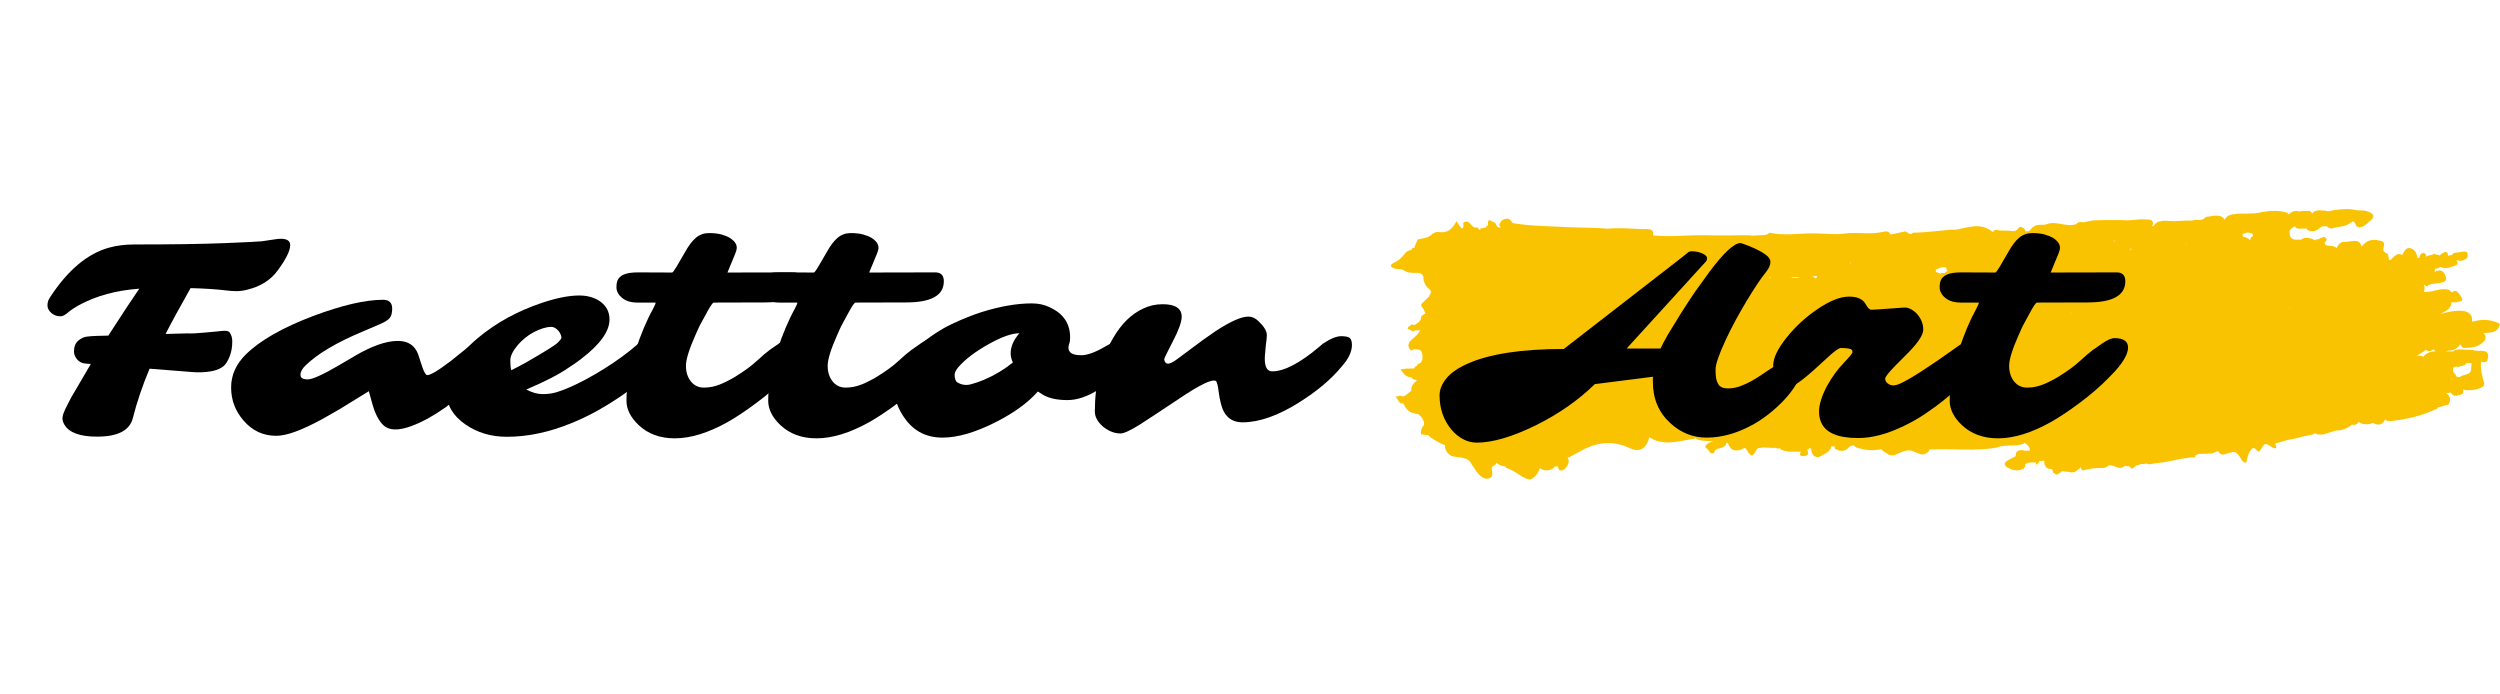 <svg version="1.0" preserveAspectRatio="xMidYMid meet" height="300" viewBox="0 0 810 225" zoomAndPan="magnify" width="1080" xmlns:xlink="http://www.w3.org/1999/xlink" xmlns="http://www.w3.org/2000/svg"><defs><g></g><clipPath id="52ebb3d36a"><path clip-rule="nonzero" d="M 450.219 67.66 L 810 67.66 L 810 155.41 L 450.219 155.41 Z M 450.219 67.66"></path></clipPath></defs><g clip-path="url(#52ebb3d36a)"><path fill-rule="nonzero" fill-opacity="1" d="M 809.969 104.91 C 807.32 103.547 804.52 103.32 801.645 104.078 C 801.418 104.152 801.191 104.152 800.965 104.227 C 801.191 101.504 799.375 100.672 796.953 100.672 C 794.758 100.672 792.641 101.125 790.598 101.805 C 792.109 100.82 794.078 100.367 794.23 98.172 C 794.152 98.098 794.152 98.098 794.078 98.02 C 794.078 98.02 794.152 98.02 794.152 98.02 C 794.152 98.02 794.152 97.945 794.152 97.945 C 794.758 97.945 795.363 97.945 795.969 97.945 C 798.012 97.414 798.09 97.414 797.406 96.129 C 797.105 95.523 796.5 94.914 796.047 94.387 C 795.289 94.082 794.836 94.309 794.531 94.766 C 794.078 94.387 793.625 94.008 793.094 93.781 C 793.094 93.781 793.02 93.781 793.02 93.781 C 790.445 93.324 788.176 94.688 785.68 94.613 C 785.527 94.613 785.453 94.539 785.301 94.539 C 785.602 93.934 785.602 93.324 785.453 92.645 C 785.375 92.492 785.223 92.266 785.301 92.266 C 785.301 92.266 785.375 92.266 785.375 92.266 C 785.828 92.57 786.285 92.871 786.359 92.797 C 786.738 92.418 787.191 92.191 787.645 92.039 C 788.176 92.039 788.781 91.965 789.234 91.812 C 790.371 91.734 791.43 91.66 792.336 90.98 C 792.414 90.75 792.488 90.523 792.562 90.297 C 792.109 88.027 791.051 86.816 788.555 88.254 C 788.555 88.254 788.855 87.949 788.855 87.949 C 788.934 87.723 788.934 87.422 788.934 87.117 C 789.461 86.965 790.293 86.965 790.52 86.438 C 792.262 87.27 793.926 86.664 795.59 85.98 C 796.047 85.832 796.273 85.602 796.273 85.148 C 796.195 84.848 796.047 84.543 795.895 84.316 C 797.18 84.621 798.391 84.621 799.527 83.332 C 799.527 81.289 799.527 81.289 795.969 81.816 C 795.668 81.895 795.363 81.895 795.062 81.969 C 794.605 82.652 793.926 82.801 793.168 82.801 C 793.094 81.969 792.793 81.289 791.73 81.816 C 791.203 82.047 790.824 82.5 790.371 82.801 C 790.293 82.727 790.145 82.652 790.066 82.574 C 789.766 82.5 789.387 82.422 789.008 82.422 C 788.934 82.348 788.934 82.348 788.855 82.273 C 788.555 82.047 788.328 82.195 788.25 82.5 C 787.418 82.652 786.664 82.801 785.906 83.18 C 786.059 82.801 786.133 82.422 785.68 82.121 C 784.922 81.742 784.316 82.121 784.016 82.879 C 783.938 83.027 783.938 83.258 783.863 83.484 C 783.785 83.559 783.711 83.559 783.637 83.637 C 783.484 83.559 783.332 83.559 783.258 83.559 C 783.258 83.406 783.258 83.18 783.18 83.027 C 782.953 82.273 782.727 81.59 782.121 80.984 C 779.777 79.395 779.094 81.211 778.262 82.652 C 777.887 82.348 777.355 82.273 776.824 82.348 C 775.918 82.727 775.312 83.484 774.633 84.164 C 774.102 84.469 773.949 84.164 773.875 83.18 C 773.797 82.422 773.57 82.121 772.965 81.969 C 772.965 81.895 772.965 81.895 772.965 81.895 C 771 81.062 773.422 79.168 771.984 78.258 C 769.184 77.273 766.762 77.504 765.172 80 C 764.492 76.746 761.391 78.637 759.27 78.336 C 758.059 78.637 757.453 79.395 757.078 80.379 C 756.168 79.473 754.805 79.773 753.672 79.473 C 753.594 79.473 753.594 79.473 753.52 79.473 C 753.367 79.168 753.293 78.863 753.141 78.637 C 753.973 77.957 754.125 77.352 753.066 76.746 C 752.387 76.898 751.781 77.125 751.25 77.504 C 750.945 77.504 750.645 77.578 750.266 77.578 C 750.266 77.652 750.266 77.805 750.266 77.879 C 750.039 77.805 749.887 77.73 749.66 77.652 C 748.902 77.273 748.07 77.047 747.238 77.047 C 746.785 77.047 746.406 77.125 746.027 77.352 C 745.879 77.504 745.652 77.504 745.5 77.652 C 744.895 77.652 744.363 77.652 743.758 77.652 C 741.793 77.504 741.867 76.141 741.793 74.852 C 742.246 74.172 742.773 73.566 743.605 73.34 C 743.758 73.793 744.137 74.02 744.668 74.094 C 745.652 74.094 746.559 74.02 747.543 74.02 C 747.617 73.867 747.695 73.793 747.77 73.641 C 747.77 73.641 747.77 73.641 747.77 73.566 C 747.695 73.715 747.543 73.945 747.316 74.246 C 748.07 74.93 748.902 75.004 749.887 74.852 C 750.34 74.699 750.719 74.473 751.098 74.246 C 751.477 73.945 751.855 73.641 752.234 73.414 C 752.762 73.34 753.293 73.34 753.824 73.262 C 754.352 73.867 755.109 74.172 755.867 73.945 C 757.832 73.34 760.102 73.566 761.844 71.977 C 762.602 71.293 763.055 72.277 763.355 73.035 C 763.582 73.414 763.961 73.641 764.414 73.641 C 765.93 73.566 766.762 72.504 767.82 71.672 C 769.941 70.008 768.805 69.098 766.914 68.418 C 766.535 68.34 766.082 68.191 765.703 68.191 C 765.477 68.191 765.324 68.191 765.098 68.191 C 763.66 68.266 762.371 67.812 761.012 67.734 C 759.195 67.734 757.379 67.887 755.562 68.191 C 754.883 68.492 754.199 68.492 753.52 68.266 C 752.008 68.266 750.34 67.66 749.133 69.176 C 749.133 69.176 749.133 69.25 749.133 69.25 C 748.98 68.945 748.902 68.645 748.602 68.492 C 748.297 68.34 747.996 68.266 747.695 68.34 C 747.238 68.418 746.785 68.418 746.332 68.34 C 746.027 68.34 745.727 68.34 745.422 68.418 C 744.969 68.645 744.516 68.34 744.062 68.34 C 743.684 68.34 743.379 68.418 743.004 68.492 C 742.473 68.719 741.941 69.023 741.641 69.551 C 741.414 69.25 741.109 68.945 740.656 68.797 C 738.16 68.113 735.664 68.266 733.164 68.645 C 730.062 69.551 726.809 68.945 723.707 69.402 C 723.254 69.477 722.797 69.551 722.422 69.703 C 721.664 70.008 721.059 70.461 720.832 71.219 C 720.301 70.309 719.395 69.855 718.184 69.855 C 717.805 69.855 717.426 69.855 717.047 69.93 C 716.367 70.082 715.609 70.156 714.93 70.234 C 714.551 70.387 714.324 70.535 714.098 70.84 C 713.113 71.52 711.902 71.141 710.844 71.293 C 710.617 71.371 710.391 71.445 710.164 71.52 C 709.785 71.52 709.48 71.445 709.102 71.445 C 708.496 71.445 707.891 71.52 707.285 71.52 C 706.379 71.598 705.395 71.598 704.488 71.672 C 703.883 71.672 703.277 71.598 702.672 71.598 C 702.367 71.598 702.066 71.52 701.688 71.52 C 701.387 71.598 701.082 71.52 700.781 71.52 C 700.477 71.598 700.098 71.672 699.797 71.75 C 698.812 71.824 698.281 72.504 697.754 73.188 C 697.527 73.262 697.375 73.262 697.223 73.34 C 697.527 72.883 697.602 72.43 697.527 71.977 C 697.375 71.598 697.07 71.371 696.695 71.219 C 695.938 71.066 695.18 71.141 694.422 71.066 C 694.047 71.066 693.668 71.066 693.289 71.066 C 692.531 71.141 691.773 71.219 691.02 71.293 C 690.641 71.293 690.262 71.293 689.883 71.371 C 688.898 71.371 687.84 71.371 686.855 71.293 C 686.477 71.293 686.023 71.293 685.645 71.293 C 685.039 71.293 684.359 71.293 683.754 71.293 C 682.316 71.293 680.879 71.293 679.441 71.371 C 679.062 71.371 678.609 71.371 678.23 71.445 C 677.852 71.445 677.473 71.52 677.094 71.598 C 676.719 71.672 676.414 71.75 676.035 71.824 C 675.582 71.977 675.051 72.051 674.598 71.977 C 674.297 71.898 673.918 71.898 673.613 71.977 C 673.312 72.051 673.008 72.277 672.781 72.504 C 672.781 72.504 672.781 72.582 672.781 72.582 C 669.527 73.793 666.125 71.293 662.871 72.73 C 661.582 73.035 660.145 72.504 658.934 73.414 C 658.254 73.715 657.953 74.551 657.27 74.93 C 656.891 74.93 656.59 74.93 656.211 74.93 C 656.059 73.867 655.305 73.641 654.395 73.488 C 653.715 74.246 653.262 75.078 651.824 74.852 C 650.234 74.551 648.492 74.93 646.902 74.473 C 646.449 74.324 646.07 74.699 645.77 75.078 C 645.77 75.156 645.695 75.156 645.695 75.23 C 641.984 71.977 637.824 73.641 633.812 74.398 C 629.121 74.473 624.508 75.383 619.816 75.383 C 618.68 76.668 618 74.777 617.016 75.004 C 615.504 75.383 614.062 75.684 612.551 75.988 C 612.098 75.004 611.34 74.852 610.281 75.078 C 606.043 76.141 601.805 75.078 597.492 75.684 C 594.238 76.141 590.836 75.609 587.504 75.609 C 582.738 75.609 577.973 76.441 573.281 75.383 C 572.523 76.289 571.387 76.141 570.328 76.215 C 569.422 76.289 568.512 76.289 567.605 76.367 C 567.301 76.289 567 76.215 566.695 76.215 C 561.777 76.215 556.859 76.367 551.941 76.215 C 546.57 76.141 541.273 76.82 535.898 76.289 C 535.824 76.289 535.75 76.289 535.598 76.289 C 536.051 73.793 533.629 74.246 532.344 74.246 C 528.559 74.094 524.777 73.715 520.918 74.094 C 516.832 73.715 512.82 73.793 508.812 73.641 C 502.605 73.262 496.324 73.34 490.121 72.277 C 489.668 71.598 489.211 70.914 488.305 70.84 C 486.941 70.914 486.109 71.598 485.809 72.883 C 485.504 73.188 486.641 73.488 485.809 73.793 C 485.582 73.641 485.355 73.566 485.125 73.488 C 484.898 73.035 484.672 72.656 484.445 72.203 C 483.84 71.898 483.234 71.598 482.555 71.293 C 482.25 71.445 482.102 71.672 482.102 72.051 C 482.102 72.355 482.102 72.656 482.102 72.961 C 482.102 72.961 482.176 73.035 482.176 73.109 C 481.949 73.109 481.797 73.109 481.57 73.109 C 481.57 73.34 481.57 73.488 481.57 73.715 C 481.496 73.715 481.418 73.715 481.418 73.793 C 481.344 73.793 481.344 73.715 481.27 73.715 C 481.039 73.641 480.812 73.715 480.586 73.945 C 480.285 73.945 479.98 73.945 479.68 73.945 C 479.68 74.094 479.68 74.246 479.68 74.398 C 479.68 74.398 479.602 74.398 479.602 74.398 C 479.527 74.398 479.453 74.473 479.301 74.473 C 479.148 74.172 478.922 73.867 478.621 73.641 C 476.652 74.473 476.348 70.535 474.078 72.203 C 474.078 72.355 474.078 72.504 474.078 72.656 C 474.23 73.109 474.23 73.641 474.004 73.867 C 473.551 74.246 473.324 73.715 473.094 73.414 C 472.719 72.961 472.414 72.504 471.887 71.672 C 470.598 74.172 469.008 75.684 466.059 75.156 C 465.453 75.004 464.469 75.457 463.941 75.914 C 462.652 77.199 460.914 77.199 459.324 77.578 C 459.02 78.258 458.793 78.863 458.492 79.547 C 458.418 79.773 458.34 80 458.34 80.227 C 457.812 80.227 457.434 80.453 457.281 80.984 C 456.297 81.062 455.539 81.59 455.012 82.348 C 454.102 83.559 453.043 84.543 451.605 85.148 C 451.152 85.375 450.473 85.68 450.773 86.438 C 451.832 87.422 453.348 86.965 454.633 87.422 C 455.996 88.555 457.734 88.406 459.324 88.406 C 460.988 88.48 461.293 89.465 461.215 90.75 C 461.594 91.812 461.973 92.871 462.957 93.555 C 464.242 94.461 463.336 95.219 462.957 96.129 C 462.273 96.809 461.52 97.488 460.836 98.172 C 460.156 98.852 460.535 99.383 461.066 99.914 C 461.367 100.441 461.594 101.047 461.898 101.578 C 461.141 101.883 460.461 102.262 460.383 103.094 C 460.23 104.305 459.172 104.684 458.34 105.289 C 458.039 105.211 457.66 105.211 457.355 105.137 C 455.617 106.426 455.617 106.426 457.355 107.105 C 457.434 107.18 457.582 107.41 457.66 107.41 C 457.887 107.332 458.113 107.18 458.34 107.105 C 458.945 107.031 459.551 107.031 460.156 106.953 C 459.551 108.316 458.34 109.227 457.281 110.133 C 456.07 111.195 456.07 112.328 457.055 113.543 C 457.434 113.543 457.734 113.391 458.039 113.164 C 458.418 113.164 458.793 113.164 459.25 113.238 C 460.082 113.312 460.609 113.617 460.762 114.523 C 460.988 115.738 461.066 116.797 460.082 117.707 C 459.551 117.781 459.25 118.008 459.098 118.539 C 458.566 118.613 458.34 118.918 458.188 119.371 C 457.281 119.371 456.375 119.445 455.465 119.445 C 454.934 119.523 454.328 119.598 453.801 119.672 C 454.633 120.961 455.465 122.246 457.281 122.246 C 457.66 123.004 458.492 123.004 459.098 123.23 C 457.961 124.141 457.055 125.125 457.281 126.641 C 456.297 127.168 455.691 128.23 454.48 128.457 C 453.801 128.004 453.043 128.379 452.211 128.531 C 452.516 128.984 452.816 129.441 453.195 129.969 C 453.348 130.348 453.648 130.578 454.027 130.727 C 454.254 130.727 454.48 130.727 454.707 130.727 C 454.707 130.805 454.785 130.879 454.785 130.953 C 455.391 132.168 456.145 133.227 457.508 133.758 C 458.188 133.906 458.871 134.059 459.551 134.211 C 460.609 135.043 461.367 136.027 461.441 137.543 C 460.688 138.527 460.082 139.512 460.461 140.723 C 461.293 140.797 462.047 140.949 462.879 141.023 C 462.957 141.176 463.031 141.328 463.184 141.402 C 463.789 141.934 464.469 142.387 465.152 142.766 C 466.133 143.371 467.195 143.902 468.254 144.281 C 468.027 145.039 468.402 145.793 468.859 146.551 C 469.312 147.082 469.844 147.535 470.449 147.762 C 472.719 148.445 475.668 147.762 476.879 150.562 C 477.105 150.941 477.332 151.246 477.559 151.547 C 477.863 152.078 478.242 152.531 478.543 152.988 C 479.453 154.199 480.812 155.41 482.328 155.031 C 483.918 154.578 483.539 153.062 483.312 151.699 C 483.16 150.867 484.824 150.941 484.824 149.883 C 485.656 150.715 486.715 151.094 487.926 151.168 C 487.852 151.398 487.852 151.625 488.004 151.625 C 490.879 152.305 492.844 154.879 495.719 155.41 C 497.461 154.652 498.445 153.367 498.898 151.625 C 500.035 152.609 501.395 152.531 502.832 152.004 C 503.211 151.777 503.438 151.547 503.59 151.246 C 504.727 150.941 504.727 151.02 505.102 152.23 C 506.012 152.762 506.617 152.23 507.223 151.699 C 507.75 151.094 508.129 150.414 508.281 149.578 C 508.281 149.203 508.207 148.824 507.977 148.445 C 507.977 148.445 507.902 148.445 507.902 148.445 C 507.977 148.367 507.977 148.293 507.977 148.219 C 508.055 148.219 508.055 148.219 508.129 148.219 C 508.734 147.988 509.266 147.762 509.793 147.383 C 510.324 147.082 510.855 146.855 511.383 146.551 C 516.754 143.371 522.203 142.387 528.184 145.266 C 530.074 146.172 532.117 146.098 533.402 144.055 C 533.855 143.371 534.16 142.613 534.312 141.781 C 534.312 141.781 534.312 141.781 534.312 141.707 C 534.387 141.707 534.387 141.707 534.461 141.707 C 539.152 144.734 544.148 142.766 549.066 142.16 C 549.141 142.008 549.141 141.855 549.141 141.781 C 550.051 142.691 551.336 142.766 552.547 142.84 C 553.379 142.918 554.211 142.918 555.121 142.918 C 554.211 143.219 553.305 143.523 552.621 144.355 C 552.621 144.66 552.621 144.887 552.621 145.188 C 553.832 145.34 553.68 147.383 555.348 146.777 C 555.422 146.477 555.496 146.172 555.648 145.945 C 556.707 144.887 559.129 145.492 559.355 143.371 C 559.582 143.523 559.887 143.598 559.961 143.824 C 560.113 144.281 560.266 144.66 560.645 144.961 C 560.645 145.039 560.645 145.113 560.719 145.188 C 561.172 145.719 561.777 145.945 562.461 145.945 C 562.914 145.945 563.367 145.871 563.746 145.793 C 564.199 145.645 564.578 145.492 565.031 145.188 C 565.258 145.188 565.484 145.266 565.637 145.266 C 565.863 145.645 566.09 146.02 566.316 146.398 C 567.453 147.914 567.754 147.914 568.738 146.398 C 568.965 146.02 569.195 145.645 569.422 145.266 C 570.027 145.188 570.633 145.039 571.238 144.961 C 572.145 145.039 573.129 145.039 574.035 145.113 C 574.488 145.113 575.02 145.113 575.473 145.113 C 575.625 145.188 575.699 145.266 575.852 145.34 C 576.156 145.34 576.383 145.34 576.609 145.188 C 576.762 145.34 576.836 145.414 576.91 145.566 C 578.953 146.629 581.227 146.324 583.418 146.324 C 583.418 146.324 583.496 146.324 583.496 146.324 C 583.418 146.477 583.344 146.629 583.27 146.777 C 583.191 147.004 583.191 147.461 583.27 147.535 C 583.949 147.914 584.707 147.84 585.387 147.535 C 585.84 147.309 585.918 146.855 585.766 146.398 C 585.688 146.172 585.613 145.945 585.539 145.793 C 585.688 145.719 585.84 145.645 585.992 145.566 C 586.145 145.414 586.219 145.266 586.219 145.113 C 586.371 145.266 586.52 145.34 586.75 145.266 C 587.051 146.629 587.125 148.066 589.168 148.141 C 590.836 147.234 592.879 146.629 593.484 144.508 C 593.484 144.508 593.559 144.508 593.559 144.582 C 593.711 144.582 593.859 144.582 594.012 144.582 C 594.77 144.582 594.238 145.492 594.77 145.566 C 596.281 146.25 597.719 146.398 598.93 145.039 C 599.387 144.43 600.066 144.355 600.672 144.281 C 600.672 144.281 600.672 144.281 600.672 144.355 C 600.898 144.66 601.199 144.887 601.578 145.039 C 604.152 145.793 606.727 146.172 609.371 145.566 C 609.449 145.566 609.449 145.492 609.523 145.492 C 610.055 146.324 611.188 146.703 611.945 147.309 C 612.551 147.535 613.156 147.613 613.762 147.461 C 615.578 146.855 617.168 145.566 619.285 146.02 C 619.816 146.172 620.344 146.398 620.875 146.629 C 621.402 146.855 621.934 147.082 622.465 147.234 C 623.07 147.309 623.598 147.156 624.129 146.855 C 624.43 146.629 624.734 146.398 625.035 146.098 C 625.035 145.945 625.035 145.719 625.035 145.566 C 625.113 145.566 625.188 145.645 625.34 145.645 C 632.527 145.266 639.715 146.25 646.902 145.039 C 649.703 143.824 652.805 144.809 655.531 143.824 C 655.68 143.75 655.832 143.598 655.984 143.445 C 656.891 144.055 657.723 144.809 657.723 146.02 C 657.121 146.02 656.516 146.02 655.91 146.02 C 655.305 145.793 654.621 145.719 654.016 146.02 C 653.031 146.324 653.184 147.156 653.031 147.84 C 652.125 148.293 651.219 148.746 650.309 149.277 C 649.477 149.809 649.176 150.562 650.156 151.32 C 651.824 152.305 653.562 152.836 655.453 151.926 C 655.758 151.699 656.059 151.398 656.211 151.02 C 656.211 150.793 656.211 150.641 656.211 150.414 C 656.211 150.414 656.211 150.414 656.211 150.336 C 656.59 150.188 656.891 150.035 657.27 149.883 C 658.027 149.883 658.785 149.809 659.617 149.809 C 659.617 150.109 659.691 150.336 659.77 150.641 C 660.07 150.336 660.371 150.035 660.676 149.73 C 660.676 149.656 660.676 149.504 660.676 149.43 C 661.055 149.352 661.434 149.352 661.812 149.277 C 662.039 149.277 662.188 149.277 662.414 149.277 C 662.188 150.035 662.492 150.793 663.02 151.473 C 663.324 151.699 663.625 151.852 664.004 151.926 C 664.461 151.926 664.988 151.852 665.062 152.531 C 665.062 152.684 665.141 152.836 665.141 152.988 C 665.293 153.062 665.367 153.215 665.52 153.289 C 666.125 153.895 666.652 153.895 667.258 153.289 C 667.562 153.062 667.863 152.836 668.242 152.609 C 668.922 152.91 669.68 152.762 670.359 152.91 C 670.738 152.988 671.043 153.062 671.422 153.062 C 671.949 152.988 672.48 152.91 672.859 152.457 C 673.387 152.152 673.84 151.777 674.219 151.32 C 674.219 151.547 674.297 151.852 674.371 152.078 C 674.523 152.23 674.598 152.305 674.75 152.457 C 676.867 151.777 679.062 151.625 681.258 151.625 C 682.016 151.625 682.695 151.32 683.223 150.793 C 684.207 150.641 685.039 151.02 685.871 151.398 C 686.855 151.777 687.766 151.625 688.445 150.941 C 688.445 150.941 688.52 150.941 688.52 150.941 C 688.898 151.094 689.277 151.094 689.656 151.094 C 689.73 151.094 689.809 151.094 689.883 151.02 C 690.262 151.699 690.793 152.152 691.625 151.246 C 692.152 150.641 693.062 150.715 693.668 150.336 C 693.895 150.336 694.121 150.336 694.348 150.336 C 694.727 150.336 695.027 150.262 695.406 150.188 C 695.785 150.336 696.09 150.488 696.465 150.414 C 699.039 149.957 701.613 149.809 704.109 149.203 C 706.152 148.672 708.195 148.445 710.238 148.141 C 710.238 148.219 710.391 148.219 710.617 148.219 C 710.844 148.219 711.07 148.141 711.297 147.914 L 711.297 147.535 C 711.371 147.461 711.523 147.461 711.602 147.461 C 711.828 147.309 712.055 147.156 712.281 147.082 C 713.719 147.004 715.23 147.004 716.668 146.93 C 717.273 146.703 717.957 146.398 718.562 146.172 C 718.637 146.25 718.711 146.324 718.863 146.398 C 719.316 147.234 719.848 147.535 721.133 147.082 C 721.664 146.93 722.043 146.777 722.422 146.703 C 722.723 146.703 723.027 146.629 723.328 146.477 C 724.539 146.324 724.992 146.93 726.203 148.824 C 726.508 149.277 726.734 149.883 727.793 149.883 C 728.094 148.445 728.398 146.855 729.457 145.566 C 729.91 145.039 730.289 144.961 730.895 145.566 C 731.879 146.629 731.953 146.551 732.637 145.414 C 733.848 143.445 733.848 143.445 735.891 144.734 C 736.117 144.887 736.418 145.113 736.645 145.188 C 737.402 145.34 737.781 145.188 737.328 144.281 C 737.176 143.977 737.25 143.75 737.402 143.598 C 737.707 143.523 738.082 143.445 738.387 143.371 C 739.371 143.07 740.277 142.766 741.262 142.539 C 742.625 142.234 744.062 142.086 745.348 141.629 C 746.711 141.176 748.297 141.176 749.586 140.645 C 749.734 140.57 749.812 140.496 749.965 140.344 C 752.762 141.855 755.262 139.281 757.984 139.434 C 758.438 139.359 758.891 139.281 759.27 139.133 C 760.102 138.828 760.859 138.449 761.539 137.996 C 761.691 137.844 761.844 137.691 761.996 137.543 C 762.902 137.922 763.66 137.465 764.266 136.707 C 765.172 137.465 766.23 137.543 767.367 137.391 C 767.898 137.391 768.352 137.238 768.805 137.012 C 770.395 137.844 771.754 137.922 772.816 135.875 C 772.816 135.875 772.816 135.953 772.816 135.953 C 773.191 136.18 773.57 136.406 774.027 136.48 C 779.551 135.953 784.77 134.742 789.766 132.316 C 789.84 132.168 789.84 132.016 789.914 131.863 C 791.125 131.938 792.109 131.184 793.32 131.105 C 794.379 129.289 793.699 128.152 792.488 127.246 C 792.867 127.32 793.246 127.395 793.547 127.246 C 793.699 127.246 793.773 127.168 793.926 127.168 C 794.078 127.246 794.152 127.395 794.305 127.547 C 795.289 128.836 796.5 128.004 797.559 127.773 C 798.164 127.625 798.09 126.789 798.09 126.109 C 798.316 126.262 798.543 126.336 798.844 126.41 C 800.812 126.562 802.629 126.262 804.367 125.352 C 804.672 125.051 804.898 124.746 804.898 124.293 C 804.293 121.945 803.535 119.598 803.914 117.176 C 803.914 117.176 803.84 117.098 803.84 117.098 C 804.52 117.477 805.125 117.402 805.805 117.023 C 807.395 112.406 803.309 114.148 801.418 113.465 C 800.965 113.391 800.508 113.312 800.055 113.312 C 799.602 113.312 799.148 113.312 798.691 113.312 C 798.012 113.312 797.332 113.164 796.648 113.164 C 795.969 113.312 795.289 113.391 794.758 113.844 C 794.758 113.844 794.684 113.844 794.684 113.844 C 794.23 113.844 793.699 113.844 793.246 113.844 C 792.941 113.844 792.641 113.844 792.336 113.844 C 792.941 113.691 793.547 113.543 794.152 113.543 C 795.516 113.312 796.5 112.559 797.18 111.496 C 797.332 111.949 797.633 112.328 798.012 112.707 C 800.812 112.785 803.383 112.48 805.199 110.133 C 805.504 109 805.199 108.395 804.594 107.938 C 806.715 107.637 809.363 108.164 809.969 104.91 Z M 745.727 72.051 C 745.727 72.125 745.727 72.125 745.727 72.203 C 745.727 72.203 745.648 72.203 745.648 72.203 C 745.648 72.203 745.648 72.203 745.574 72.203 C 745.652 72.125 745.727 72.051 745.727 72.051 Z M 468.707 99.004 C 468.707 99.004 468.707 98.93 468.707 99.004 C 468.781 98.93 468.781 98.93 468.859 98.93 C 468.781 99.004 468.707 99.004 468.707 99.004 Z M 468.707 98.93 C 468.707 98.93 468.633 98.93 468.707 98.93 C 468.781 98.852 468.934 98.777 469.086 98.777 C 468.934 98.852 468.781 98.852 468.707 98.93 Z M 469.539 98.93 C 469.539 98.93 469.613 98.93 469.539 98.93 C 469.613 99.004 469.539 98.93 469.539 98.93 Z M 502 78.336 C 502.078 78.336 502.078 78.258 502.152 78.258 C 502.152 78.258 502.152 78.336 502.227 78.336 C 502.152 78.336 502.078 78.336 502 78.336 Z M 507.902 142.465 Z M 517.211 95.445 C 517.211 95.445 517.211 95.371 517.211 95.445 C 517.211 95.371 517.211 95.371 517.211 95.445 C 517.211 95.371 517.211 95.371 517.211 95.445 Z M 538.473 89.844 C 538.398 89.844 538.398 89.844 538.473 89.844 C 538.398 89.766 538.473 89.766 538.473 89.766 C 538.473 89.766 538.473 89.766 538.473 89.844 Z M 541.273 84.922 C 541.348 84.77 541.422 84.621 541.422 84.469 C 541.422 84.469 541.348 84.469 541.348 84.469 C 541.348 84.469 541.348 84.391 541.348 84.391 C 541.348 84.391 541.422 84.391 541.422 84.469 C 541.5 84.621 541.574 84.77 541.727 84.848 C 541.574 84.922 541.422 84.922 541.273 84.922 Z M 543.316 87.496 Z M 544.148 96.203 C 544.223 96.203 544.223 96.203 544.148 96.203 C 544.223 96.203 544.223 96.203 544.148 96.203 C 544.223 96.203 544.223 96.203 544.148 96.203 C 544.223 96.277 544.223 96.277 544.148 96.203 C 544.223 96.277 544.148 96.277 544.148 96.203 Z M 544.223 97.188 Z M 547.855 94.387 C 547.93 94.309 547.93 94.234 548.008 94.16 C 548.082 94.234 548.156 94.309 548.234 94.387 C 548.082 94.387 548.008 94.387 547.855 94.387 Z M 549.066 141.023 C 549.141 141.023 549.141 141.023 549.066 141.023 C 549.141 141.023 549.141 141.023 549.066 141.023 C 549.141 141.023 549.141 141.023 549.066 141.023 Z M 550.883 98.852 Z M 551.562 98.777 C 551.715 98.703 551.867 98.625 552.016 98.551 C 552.094 98.625 552.242 98.777 552.32 98.852 C 552.016 98.852 551.789 98.777 551.562 98.777 Z M 564.805 81.363 Z M 567.68 100.898 C 567.68 100.898 567.68 100.82 567.68 100.898 C 567.68 100.82 567.68 100.82 567.68 100.898 C 567.68 100.82 567.68 100.898 567.68 100.898 Z M 573.051 103.395 C 572.977 103.395 572.902 103.32 572.824 103.32 C 572.902 103.32 572.977 103.32 573.051 103.32 C 573.051 103.32 573.051 103.395 573.051 103.395 Z M 573.051 103.32 Z M 573.355 90.07 C 573.203 89.918 573.203 89.766 573.43 89.691 C 573.508 89.691 573.656 89.766 573.734 89.766 C 573.582 89.844 573.43 89.918 573.355 90.07 Z M 581.527 77.504 C 581.527 77.578 581.527 77.578 581.527 77.504 Z M 582.285 90.07 C 581.68 90.07 581.148 90.07 580.543 90.07 C 580.469 89.996 580.469 89.996 580.391 89.918 C 581.453 89.844 582.512 89.844 583.57 89.844 C 583.191 89.844 582.738 89.996 582.285 90.07 Z M 585.234 100.898 C 585.234 100.898 585.312 100.746 585.312 100.746 C 585.312 100.746 585.387 100.746 585.387 100.746 C 585.312 100.746 585.234 100.82 585.234 100.898 Z M 586.898 106.273 C 586.898 106.195 586.977 106.121 586.977 106.047 C 587.051 106.047 587.125 106.047 587.125 106.047 C 587.051 106.195 586.977 106.195 586.898 106.273 Z M 588.414 90.223 C 588.035 89.918 587.656 89.766 587.203 89.617 C 587.73 89.539 588.262 89.465 588.793 89.391 C 588.641 89.691 588.562 89.918 588.414 90.223 Z M 599.535 85.301 C 599.613 85.301 599.613 85.227 599.535 85.301 C 599.461 85.074 599.387 84.922 599.309 84.77 C 599.387 84.848 599.461 84.996 599.535 85.074 C 599.613 85.148 599.688 85.148 599.762 85.227 C 599.688 85.227 599.613 85.301 599.535 85.301 Z M 600.066 97.113 Z M 612.098 102.867 C 612.098 103.094 612.172 103.246 612.25 103.473 C 612.098 103.246 611.945 103.094 611.793 102.867 C 611.945 102.867 612.172 102.789 612.324 102.488 C 612.25 102.562 612.172 102.715 612.098 102.867 Z M 615.957 82.801 C 615.957 82.801 616.031 82.879 616.031 82.879 C 615.957 82.879 615.957 82.879 615.879 82.879 C 615.879 82.879 615.879 82.879 615.957 82.801 Z M 616.031 135.496 C 616.031 135.574 615.957 135.574 615.957 135.648 C 615.957 135.574 615.957 135.574 615.879 135.496 C 615.957 135.496 616.031 135.496 616.031 135.496 Z M 623.219 111.574 C 623.219 111.574 623.219 111.496 623.219 111.496 C 623.219 111.422 623.219 111.344 623.219 111.344 C 623.219 111.344 623.297 111.344 623.297 111.344 C 623.297 111.344 623.297 111.422 623.297 111.574 C 623.297 111.496 623.219 111.496 623.219 111.574 Z M 630.031 88.48 C 629.727 88.48 629.426 88.406 629.121 88.48 C 628.973 88.48 628.742 88.555 628.594 88.633 C 628.215 88.406 627.762 88.254 627.305 88.176 C 627.23 87.949 627.156 87.648 627.156 87.422 C 627.684 87.191 628.215 86.965 628.742 86.664 C 629.047 86.664 629.348 86.586 629.578 86.586 C 629.727 86.586 629.805 86.512 629.953 86.512 C 630.18 86.512 630.332 86.664 630.559 86.738 C 630.559 87.191 630.711 87.496 631.016 87.801 C 630.711 87.875 630.41 88.176 630.031 88.48 Z M 634.723 82.047 C 634.645 82.047 634.645 82.121 634.645 82.121 C 634.57 82.047 634.57 82.047 634.496 81.969 C 634.57 81.969 634.645 82.047 634.723 82.047 Z M 658.027 101.578 C 657.953 101.578 657.875 101.656 657.875 101.656 C 657.953 101.578 658.027 101.578 658.027 101.504 C 658.027 101.504 658.027 101.504 658.027 101.578 Z M 658.027 147.082 C 658.027 147.004 658.027 147.004 658.027 146.93 C 658.027 147.004 658.102 147.004 658.102 147.082 C 658.102 147.082 658.027 147.082 658.027 147.082 Z M 661.66 79.395 Z M 665.367 111.574 C 665.367 111.574 665.441 111.574 665.441 111.574 C 665.441 111.574 665.441 111.574 665.367 111.574 Z M 665.52 123.004 C 665.52 122.855 665.441 122.703 665.441 122.551 C 665.52 122.625 665.594 122.777 665.594 123.004 C 665.594 123.004 665.52 123.004 665.52 123.004 Z M 668.168 100.898 C 668.168 100.898 668.168 100.82 668.168 100.82 C 668.168 100.82 668.242 100.82 668.242 100.82 C 668.242 100.82 668.242 100.898 668.168 100.898 Z M 670.891 101.578 C 670.965 101.504 670.965 101.426 671.043 101.352 C 671.117 101.352 671.117 101.426 671.195 101.426 C 671.117 101.504 670.965 101.578 670.891 101.578 Z M 674.977 147.234 C 675.051 147.156 675.051 147.234 675.051 147.234 C 675.051 147.234 674.977 147.234 674.977 147.234 Z M 675.809 79.547 C 675.809 79.473 675.809 79.473 675.809 79.547 C 675.887 79.473 675.809 79.547 675.809 79.547 Z M 685.117 78.258 C 685.039 78.258 684.891 78.184 684.812 78.184 C 684.891 77.957 685.039 77.879 685.117 77.879 C 685.117 77.957 685.117 78.109 685.117 78.258 Z M 690.262 80.984 C 690.262 80.758 690.262 80.531 690.262 80.379 C 690.414 80.531 690.488 80.758 690.641 80.984 C 690.488 80.984 690.336 80.984 690.262 80.984 Z M 693.516 81.895 Z M 699.113 77.578 C 699.039 77.578 699.039 77.578 699.113 77.578 C 699.191 77.504 699.191 77.426 699.191 77.426 C 699.191 77.426 699.113 77.504 699.113 77.578 Z M 708.348 79.168 C 708.27 79.016 708.121 78.863 708.121 78.789 C 708.27 78.941 708.348 79.016 708.496 79.168 C 708.422 79.168 708.348 79.168 708.348 79.168 Z M 720.379 82.727 Z M 725.219 90.98 C 725.297 90.98 725.297 90.98 725.219 90.98 C 725.297 90.98 725.297 90.98 725.219 90.98 C 725.297 91.055 725.297 91.055 725.371 91.055 C 725.445 91.129 725.523 91.281 725.598 91.359 C 725.445 91.207 725.371 91.129 725.219 90.98 Z M 729.004 77.879 C 728.398 77.125 727.566 76.746 726.656 76.668 C 726.734 76.367 726.656 76.141 726.582 75.836 C 726.582 75.762 726.508 75.762 726.508 75.762 C 726.734 75.762 726.961 75.762 727.188 75.684 C 728.094 75.156 729.004 75.305 729.91 75.836 C 729.91 76.062 729.91 76.289 729.988 76.441 C 729.305 76.82 729.078 77.352 729.004 77.879 Z M 732.484 141.934 C 732.484 141.934 732.41 141.855 732.41 141.855 C 732.484 141.855 732.484 141.855 732.559 141.781 C 732.484 141.855 732.484 141.934 732.484 141.934 Z M 737.176 90.145 C 737.102 90.145 737.102 90.07 737.176 90.145 C 737.102 90.07 737.176 90.07 737.176 90.145 C 737.176 90.07 737.176 90.145 737.176 90.145 Z M 738.008 92.949 C 738.008 92.949 738.008 92.871 738.008 92.871 C 738.008 92.949 738.082 92.949 738.082 92.949 C 738.082 92.949 738.082 92.949 738.008 92.949 Z M 741.793 99.762 Z M 741.867 100.141 Z M 741.867 99.988 C 741.867 99.914 741.941 99.836 741.941 99.762 C 741.941 99.762 741.793 99.688 741.793 99.688 C 741.793 99.688 741.867 99.609 741.867 99.609 C 741.867 99.688 741.941 99.762 741.941 99.836 C 741.941 99.836 741.941 99.836 742.02 99.836 C 742.02 99.914 741.941 99.988 741.867 99.988 Z M 750.34 124.898 C 750.418 124.82 750.418 124.82 750.34 124.898 C 750.418 124.898 750.418 124.898 750.34 124.898 Z M 753.824 109.68 C 753.824 109.68 753.824 109.605 753.824 109.68 C 753.824 109.605 753.824 109.605 753.824 109.68 C 753.824 109.605 753.824 109.68 753.824 109.68 Z M 786.812 105.969 Z M 786.812 106.047 Z M 785.148 115.586 C 784.621 115.281 784.016 115.207 783.41 115.207 C 783.258 115.207 783.18 115.207 783.031 115.207 C 783.258 115.133 783.41 114.98 783.637 114.902 C 784.391 114.375 785.301 113.996 785.906 113.312 C 786.812 113.918 787.645 113.918 788.477 113.164 C 788.555 113.312 788.707 113.465 788.855 113.617 C 789.008 113.691 789.16 113.77 789.312 113.77 C 787.723 113.918 786.285 114.148 785.148 115.586 Z M 789.234 112.027 C 789.387 112.027 789.461 112.102 789.539 112.254 C 789.387 112.18 789.312 112.102 789.234 112.027 Z M 795.062 118.84 C 795.137 118.84 795.137 118.84 795.211 118.84 C 795.516 118.84 795.816 118.84 796.195 118.766 C 796.273 118.84 796.273 118.918 796.348 118.918 C 796.574 118.992 796.801 118.918 796.879 118.691 C 797.332 118.613 797.859 118.539 798.316 118.387 C 798.695 118.234 798.922 117.934 799.148 117.629 C 799.676 117.629 800.207 117.629 800.738 117.629 C 800.738 117.934 800.738 118.234 800.738 118.461 C 800.586 120.961 800.508 120.961 797.711 121.719 C 797.484 121.793 797.254 122.02 796.953 122.172 C 796.652 122.172 796.348 122.172 796.047 122.172 C 795.816 121.793 795.668 121.34 795.289 121.035 C 794.605 120.281 794.605 119.598 795.062 118.84 Z M 794.23 122.324 C 794.152 122.551 794.23 122.777 794.305 123.004 C 794.305 123.004 794.23 123.004 794.23 123.004 C 794.23 123.004 794.152 123.004 794.152 123.004 C 794.152 122.93 794.152 122.625 794.152 122.625 Z M 794.23 122.324" fill="#fac302"></path></g><g fill-opacity="1" fill="#000000"><g transform="translate(7.631, 140.394)"><g><path d="M 83.375 -63.031 C 85.383 -63.031 86.391 -62.336 86.391 -60.953 C 86.391 -59.129 84.992 -56.336 82.203 -52.578 C 79.953 -49.578 76.727 -47.566 72.531 -46.547 C 71.27 -46.223 70.117 -46.062 69.078 -46.062 C 68.047 -46.062 66.93 -46.133 65.734 -46.281 C 62.641 -46.664 58.766 -46.922 54.109 -47.047 C 50.453 -40.566 47.754 -35.613 46.016 -32.188 L 52.984 -32.375 C 54.398 -32.312 56.129 -32.383 58.172 -32.594 L 62.672 -33 C 63.566 -33.094 64.164 -33.156 64.469 -33.188 C 65.695 -33.301 66.461 -33.133 66.766 -32.688 C 67.336 -31.875 67.625 -30.926 67.625 -29.844 C 67.625 -28.77 67.547 -27.848 67.391 -27.078 C 67.242 -26.316 67.035 -25.586 66.766 -24.891 C 66.16 -23.359 65.484 -22.297 64.734 -21.703 C 63.117 -20.41 60.422 -19.766 56.641 -19.766 C 55.922 -19.766 55.227 -19.797 54.562 -19.859 L 40.828 -20.938 C 38.523 -15.445 36.711 -10.086 35.391 -4.859 C 34.367 -0.898 30.508 1.078 23.812 1.078 C 18.289 1.078 14.766 -0.211 13.234 -2.797 C 12.723 -3.66 12.523 -4.484 12.641 -5.266 C 12.766 -6.047 13.062 -6.922 13.531 -7.891 C 14 -8.867 14.617 -10.082 15.391 -11.531 L 21.797 -22.469 C 21.672 -22.469 21.27 -22.492 20.594 -22.547 C 19.914 -22.609 19.414 -22.688 19.094 -22.781 C 18.281 -23.051 17.617 -23.547 17.109 -24.266 C 16.598 -24.984 16.344 -25.734 16.344 -26.516 C 16.344 -28.047 16.789 -29.203 17.688 -29.984 C 18.594 -30.766 19.531 -31.211 20.5 -31.328 C 21.477 -31.453 22.539 -31.531 23.688 -31.562 L 27.469 -31.656 C 32.082 -38.82 35.426 -43.891 37.5 -46.859 C 30.062 -46.328 23.594 -44.57 18.094 -41.594 C 16.562 -40.758 15.32 -39.938 14.375 -39.125 C 13.438 -38.312 12.633 -37.906 11.969 -37.906 C 11.312 -37.906 10.75 -38.004 10.281 -38.203 C 9.82 -38.398 9.395 -38.66 9 -38.984 C 8.164 -39.734 7.75 -40.551 7.75 -41.438 C 7.75 -42.32 7.988 -43.141 8.469 -43.891 C 14.195 -52.742 20.586 -58.16 27.641 -60.141 C 30.129 -60.836 32.863 -61.188 35.844 -61.188 C 48.207 -61.188 58.023 -61.332 65.297 -61.625 C 72.578 -61.926 76.551 -62.125 77.219 -62.219 L 81.391 -62.844 C 82.086 -62.969 82.75 -63.031 83.375 -63.031 Z M 83.375 -63.031"></path></g></g></g><g fill-opacity="1" fill="#000000"><g transform="translate(84.164, 140.394)"><g><path d="M 78.203 -33.812 C 79.16 -33.812 79.641 -33 79.641 -31.375 C 79.641 -28.582 77.691 -24.969 73.797 -20.531 L 71.219 -17.922 C 63.445 -10.148 56.125 -4.973 49.25 -2.391 C 44.988 -0.797 41.926 -0.867 40.062 -2.609 C 38.531 -4.078 37.316 -6.445 36.422 -9.719 L 35.344 -13.641 L 25.75 -7.75 L 20.219 -4.594 C 13.613 -0.988 8.66 0.812 5.359 0.812 C 1.129 0.812 -2.395 -0.82 -5.219 -4.094 C -7.926 -7.188 -9.281 -10.773 -9.281 -14.859 C -9.281 -18.879 -7.672 -22.461 -4.453 -25.609 C 0.141 -30.117 7.383 -34.25 17.281 -38 C 26.645 -41.508 34.211 -43.266 39.984 -43.266 C 41.93 -43.266 42.906 -42.305 42.906 -40.391 C 42.906 -39.066 42.648 -38.07 42.141 -37.406 C 41.629 -36.75 40.578 -36.078 38.984 -35.391 L 33.312 -32.953 C 24.906 -29.441 18.754 -25.797 14.859 -22.016 C 13.742 -20.961 13.188 -19.941 13.188 -18.953 C 13.188 -17.961 13.984 -17.469 15.578 -17.469 C 17.141 -17.469 20.77 -19.148 26.469 -22.516 L 30.203 -24.719 C 35.992 -28.195 40.844 -29.938 44.75 -29.938 C 48.051 -29.938 50.242 -28.484 51.328 -25.578 C 51.598 -24.797 51.852 -24.004 52.094 -23.203 C 52.332 -22.41 52.57 -21.695 52.812 -21.062 C 53.352 -19.594 53.836 -18.859 54.266 -18.859 C 54.703 -18.859 55.328 -19.078 56.141 -19.516 C 56.953 -19.953 57.844 -20.508 58.812 -21.188 C 59.789 -21.863 60.805 -22.602 61.859 -23.406 L 67.312 -27.781 C 72.145 -31.801 75.773 -33.812 78.203 -33.812 Z M 78.203 -33.812"></path></g></g></g><g fill-opacity="1" fill="#000000"><g transform="translate(153.044, 140.394)"><g><path d="M 62.266 -33.094 C 63.703 -33.094 64.422 -32.281 64.422 -30.656 C 64.422 -29.57 64.051 -28.211 63.312 -26.578 C 62.582 -24.941 61.523 -23.41 60.141 -21.984 C 58.766 -20.566 57.18 -19.094 55.391 -17.562 C 53.609 -16.031 51.523 -14.422 49.141 -12.734 C 46.754 -11.055 44.117 -9.391 41.234 -7.734 C 38.359 -6.086 35.301 -4.602 32.062 -3.281 C 24.883 -0.344 17.93 1.125 11.203 1.125 C 6.078 1.125 1.594 -0.207 -2.25 -2.875 C -6.27 -5.664 -8.281 -9.062 -8.281 -13.062 C -8.281 -19.332 -4.906 -25.285 1.844 -30.922 C 7.664 -35.785 14.523 -39.555 22.422 -42.234 C 27.223 -43.848 31.289 -44.656 34.625 -44.656 C 37.32 -44.656 39.602 -44 41.469 -42.688 C 43.445 -41.238 44.438 -39.301 44.438 -36.875 C 44.438 -33.062 41.422 -28.844 35.391 -24.219 C 34.43 -23.469 33.562 -22.836 32.781 -22.328 L 31.156 -21.25 C 28.156 -19.145 23.594 -16.789 17.469 -14.188 C 19.352 -13.195 21.113 -12.703 22.75 -12.703 C 24.395 -12.703 25.867 -12.895 27.172 -13.281 C 28.473 -13.664 29.945 -14.219 31.594 -14.938 C 33.25 -15.664 35.016 -16.531 36.891 -17.531 C 38.766 -18.539 40.664 -19.645 42.594 -20.844 C 46.883 -23.52 50.602 -26.25 53.75 -29.031 C 55.406 -30.562 57.508 -31.781 60.062 -32.688 C 60.895 -32.957 61.629 -33.094 62.266 -33.094 Z M 12.609 -20.438 L 15.078 -21.703 C 15.891 -22.117 16.613 -22.508 17.25 -22.875 C 23.312 -26.352 26.758 -28.5 27.594 -29.312 C 28.438 -30.125 28.859 -30.688 28.859 -31 C 28.859 -31.312 28.766 -31.676 28.578 -32.094 C 28.398 -32.52 28.164 -32.895 27.875 -33.219 C 27.145 -34.062 26.375 -34.484 25.562 -34.484 C 24.758 -34.484 23.867 -34.332 22.891 -34.031 C 21.922 -33.727 20.938 -33.316 19.938 -32.797 C 18.945 -32.273 17.992 -31.645 17.078 -30.906 C 16.172 -30.164 15.367 -29.379 14.672 -28.547 C 13.086 -26.648 12.297 -25.008 12.297 -23.625 C 12.297 -22.25 12.398 -21.188 12.609 -20.438 Z M 12.609 -20.438"></path></g></g></g><g fill-opacity="1" fill="#000000"><g transform="translate(206.617, 140.394)"><g><path d="M 49.75 -30.844 C 52.688 -30.844 54.156 -29.82 54.156 -27.781 C 54.156 -25.832 52.773 -23.312 50.016 -20.219 L 47.812 -17.922 C 45.145 -15.191 42.031 -12.504 38.469 -9.859 C 34.914 -7.211 31.785 -5.129 29.078 -3.609 C 22.805 -0.117 17.117 1.625 12.016 1.625 C 7.211 1.625 3.297 0.18 0.266 -2.703 C -2.336 -5.191 -3.641 -7.816 -3.641 -10.578 C -3.641 -13.336 -3.367 -16.082 -2.828 -18.812 C -2.297 -21.551 -1.594 -24.223 -0.719 -26.828 C 1.02 -32.141 2.926 -36.66 5 -40.391 C 5.539 -41.41 5.812 -42.066 5.812 -42.359 L 0 -42.359 C -2.188 -42.359 -3.879 -42.867 -5.078 -43.891 C -6.285 -44.91 -6.891 -46.066 -6.891 -47.359 C -6.891 -48.648 -6.648 -49.594 -6.172 -50.188 C -5.691 -50.789 -5.086 -51.227 -4.359 -51.5 C -3.348 -51.926 -1.848 -52.141 0.141 -52.141 L 11.172 -52.094 C 11.41 -52.176 11.891 -52.82 12.609 -54.031 L 15.359 -58.75 C 16.523 -60.852 17.703 -62.398 18.891 -63.391 C 20.078 -64.379 21.473 -64.875 23.078 -64.875 C 24.68 -64.875 26.031 -64.723 27.125 -64.422 C 28.219 -64.117 29.141 -63.742 29.891 -63.297 C 31.359 -62.336 32.094 -61.285 32.094 -60.141 C 32.094 -59.66 31.93 -59.02 31.609 -58.219 L 29.078 -52.094 L 50.469 -52.141 C 52.332 -52.141 53.266 -51.176 53.266 -49.25 C 53.266 -44.688 49.195 -42.406 41.062 -42.406 L 24.578 -42.359 C 24.223 -42.18 23.609 -41.312 22.734 -39.75 L 20.703 -36.016 C 20.191 -35.086 19.832 -34.383 19.625 -33.906 L 18.641 -31.688 C 16.629 -27.156 15.625 -23.883 15.625 -21.875 C 15.625 -19.863 16.156 -18.18 17.219 -16.828 C 18.281 -15.484 19.695 -14.812 21.469 -14.812 C 23.238 -14.812 24.973 -15.156 26.672 -15.844 C 28.367 -16.539 30.031 -17.383 31.656 -18.375 C 34.594 -20.195 36.898 -21.891 38.578 -23.453 C 40.266 -25.016 41.66 -26.203 42.766 -27.016 C 42.766 -27.016 43.816 -27.75 45.922 -29.219 C 47.547 -30.301 48.82 -30.844 49.75 -30.844 Z M 49.75 -30.844"></path></g></g></g><g fill-opacity="1" fill="#000000"><g transform="translate(252.537, 140.394)"><g><path d="M 49.75 -30.844 C 52.688 -30.844 54.156 -29.82 54.156 -27.781 C 54.156 -25.832 52.773 -23.312 50.016 -20.219 L 47.812 -17.922 C 45.145 -15.191 42.031 -12.504 38.469 -9.859 C 34.914 -7.211 31.785 -5.129 29.078 -3.609 C 22.805 -0.117 17.117 1.625 12.016 1.625 C 7.211 1.625 3.297 0.18 0.266 -2.703 C -2.336 -5.191 -3.641 -7.816 -3.641 -10.578 C -3.641 -13.336 -3.367 -16.082 -2.828 -18.812 C -2.297 -21.551 -1.594 -24.223 -0.719 -26.828 C 1.02 -32.141 2.926 -36.66 5 -40.391 C 5.539 -41.41 5.812 -42.066 5.812 -42.359 L 0 -42.359 C -2.188 -42.359 -3.879 -42.867 -5.078 -43.891 C -6.285 -44.91 -6.891 -46.066 -6.891 -47.359 C -6.891 -48.648 -6.648 -49.594 -6.172 -50.188 C -5.691 -50.789 -5.086 -51.227 -4.359 -51.5 C -3.348 -51.926 -1.848 -52.141 0.141 -52.141 L 11.172 -52.094 C 11.41 -52.176 11.891 -52.82 12.609 -54.031 L 15.359 -58.75 C 16.523 -60.852 17.703 -62.398 18.891 -63.391 C 20.078 -64.379 21.473 -64.875 23.078 -64.875 C 24.68 -64.875 26.031 -64.723 27.125 -64.422 C 28.219 -64.117 29.141 -63.742 29.891 -63.297 C 31.359 -62.336 32.094 -61.285 32.094 -60.141 C 32.094 -59.66 31.93 -59.02 31.609 -58.219 L 29.078 -52.094 L 50.469 -52.141 C 52.332 -52.141 53.266 -51.176 53.266 -49.25 C 53.266 -44.688 49.195 -42.406 41.062 -42.406 L 24.578 -42.359 C 24.223 -42.18 23.609 -41.312 22.734 -39.75 L 20.703 -36.016 C 20.191 -35.086 19.832 -34.383 19.625 -33.906 L 18.641 -31.688 C 16.629 -27.156 15.625 -23.883 15.625 -21.875 C 15.625 -19.863 16.156 -18.18 17.219 -16.828 C 18.281 -15.484 19.695 -14.812 21.469 -14.812 C 23.238 -14.812 24.973 -15.156 26.672 -15.844 C 28.367 -16.539 30.031 -17.383 31.656 -18.375 C 34.594 -20.195 36.898 -21.891 38.578 -23.453 C 40.266 -25.016 41.66 -26.203 42.766 -27.016 C 42.766 -27.016 43.816 -27.75 45.922 -29.219 C 47.547 -30.301 48.82 -30.844 49.75 -30.844 Z M 49.75 -30.844"></path></g></g></g><g fill-opacity="1" fill="#000000"><g transform="translate(298.456, 140.394)"><g><path d="M 47.719 -27.734 C 47.719 -26.109 49.098 -25.297 51.859 -25.297 C 53.898 -25.297 56.57 -26.285 59.875 -28.266 L 63.484 -30.25 C 64.586 -30.883 65.551 -31.203 66.375 -31.203 C 67.207 -31.203 67.863 -30.945 68.344 -30.438 C 68.82 -29.926 69.062 -29.219 69.062 -28.312 C 69.062 -27.414 68.758 -26.375 68.156 -25.188 C 67.562 -24 66.738 -22.754 65.688 -21.453 C 64.633 -20.148 63.398 -18.859 61.984 -17.578 C 60.578 -16.305 59.066 -15.16 57.453 -14.141 C 53.848 -11.891 50.5 -10.766 47.406 -10.766 C 44.133 -10.766 41.523 -11.316 39.578 -12.422 C 38.973 -12.785 38.383 -13.16 37.812 -13.547 C 34.602 -9.891 29.953 -6.531 23.859 -3.469 C 17.379 -0.227 11.723 1.391 6.891 1.391 C 1.816 1.391 -2.188 -0.602 -5.125 -4.594 C -7.5 -7.832 -8.688 -11.117 -8.688 -14.453 C -8.688 -19.254 -6.117 -23.832 -0.984 -28.188 C 2.797 -31.363 6.445 -33.773 9.969 -35.422 C 13.5 -37.078 16.691 -38.359 19.547 -39.266 C 25.578 -41.148 31.008 -42.094 35.844 -42.094 C 38 -42.094 39.926 -41.68 41.625 -40.859 C 43.32 -40.035 44.57 -39.203 45.375 -38.359 C 47.301 -36.461 48.266 -34.047 48.266 -31.109 C 48.266 -30.234 48.172 -29.555 47.984 -29.078 C 47.805 -28.598 47.719 -28.148 47.719 -27.734 Z M 10.891 -19.219 L 10.844 -19.094 L 10.844 -19.047 C 10.844 -17.754 11.129 -16.91 11.703 -16.516 C 13.086 -15.68 14.547 -15.469 16.078 -15.875 C 17.609 -16.281 19.062 -16.781 20.438 -17.375 C 23.863 -18.844 26.957 -20.703 29.719 -22.953 C 29.238 -23.922 29 -24.914 29 -25.938 C 29 -28.094 29.941 -30.254 31.828 -32.422 C 29.43 -32.422 26.191 -31.289 22.109 -29.031 C 17.609 -26.539 14.227 -23.977 11.969 -21.344 C 11.25 -20.438 10.891 -19.727 10.891 -19.219 Z M 10.891 -19.219"></path></g></g></g><g fill-opacity="1" fill="#000000"><g transform="translate(359.683, 140.394)"><g><path d="M 50.109 -24.172 C 50.109 -21.441 50.906 -20.078 52.5 -20.078 C 56.395 -20.078 61.469 -22.719 67.719 -28 L 68.922 -29.031 C 71.359 -30.656 73.332 -31.469 74.844 -31.469 C 76.363 -31.469 77.328 -31.242 77.734 -30.797 C 78.141 -30.348 78.344 -29.629 78.344 -28.641 C 78.344 -26.41 77.211 -24.051 74.953 -21.562 C 71.598 -17.477 66.992 -13.609 61.141 -9.953 C 54.359 -5.691 48.281 -3.562 42.906 -3.562 C 39.156 -3.562 36.801 -5.645 35.844 -9.812 C 35.57 -10.895 35.375 -11.93 35.25 -12.922 C 34.945 -15.316 34.629 -16.648 34.297 -16.922 C 33.973 -17.191 33.32 -17.172 32.344 -16.859 C 31.375 -16.547 30.219 -16.02 28.875 -15.281 C 27.539 -14.551 26.066 -13.66 24.453 -12.609 C 15.867 -6.898 10.93 -3.645 9.641 -2.844 C 6.547 -0.914 4.457 0.047 3.375 0.047 C 2.289 0.047 1.234 -0.176 0.203 -0.625 C -0.828 -1.082 -1.734 -1.656 -2.516 -2.344 C -4.141 -3.875 -4.953 -5.43 -4.953 -7.016 C -4.953 -16.117 -2.973 -24.078 0.984 -30.891 C 3.629 -35.473 6.875 -38.648 10.719 -40.422 C 12.664 -41.359 14.766 -41.828 17.016 -41.828 C 21.129 -41.828 23.188 -40.473 23.188 -37.766 C 23.188 -36.117 22.211 -33.422 20.266 -29.672 L 18.906 -27.016 C 17.945 -25.18 17.484 -24.145 17.516 -23.906 C 17.691 -23.008 18.098 -22.562 18.734 -22.562 C 19.422 -22.562 20.441 -23.07 21.797 -24.094 L 30.078 -30.25 L 34.219 -33.141 C 38.988 -36.254 42.5 -37.812 44.75 -37.812 C 45.945 -37.812 47.039 -37.332 48.031 -36.375 C 49.863 -34.633 50.781 -33.117 50.781 -31.828 C 50.781 -31.41 50.742 -30.898 50.672 -30.297 C 50.598 -29.703 50.516 -29.055 50.422 -28.359 L 50.25 -26.25 C 50.156 -25.531 50.109 -24.836 50.109 -24.172 Z M 50.109 -24.172"></path></g></g></g><g fill-opacity="1" fill="#000000"><g transform="translate(428.608, 140.394)"><g></g></g></g><g fill-opacity="1" fill="#000000"><g transform="translate(466.919, 140.394)"><g><path d="M 11.578 3.016 C 10.016 3.016 8.535 2.645 7.141 1.906 C 5.742 1.176 4.473 0.133 3.328 -1.219 C 0.773 -4.312 -0.5 -8.016 -0.5 -12.328 C -0.5 -14.098 0.195 -15.875 1.594 -17.656 C 2.988 -19.445 5.281 -21.066 8.469 -22.516 C 15.602 -25.723 26.031 -27.328 39.75 -27.328 C 39.75 -27.328 52.312 -37.066 77.438 -56.547 C 78.695 -57.535 79.445 -58.133 79.688 -58.344 C 80.07 -58.77 80.57 -58.984 81.188 -58.984 C 81.812 -58.984 82.414 -58.922 83 -58.797 C 83.582 -58.68 84.113 -58.516 84.594 -58.297 C 85.645 -57.848 86.172 -57.32 86.172 -56.719 C 86.172 -56.301 86.066 -55.973 85.859 -55.734 L 60.109 -27.469 L 71.094 -27.469 C 71.57 -28.539 72.363 -30.039 73.469 -31.969 L 77.609 -38.719 C 79.234 -41.301 80.828 -43.734 82.391 -46.016 L 86.938 -52.312 C 91.582 -58.531 94.941 -61.641 97.016 -61.641 C 97.223 -61.641 98.039 -61.359 99.469 -60.797 C 100.895 -60.242 102.102 -59.695 103.094 -59.156 C 105.5 -57.895 106.703 -56.707 106.703 -55.594 C 106.703 -54.551 106.234 -53.453 105.297 -52.297 C 104.367 -51.141 103.383 -49.781 102.344 -48.219 C 101.312 -46.656 100.203 -44.891 99.016 -42.922 C 97.836 -40.961 96.645 -38.879 95.438 -36.672 C 94.238 -34.461 93.16 -32.32 92.203 -30.25 C 90.016 -25.539 88.922 -22.352 88.922 -20.688 C 88.922 -19.02 89.047 -17.812 89.297 -17.062 C 89.555 -16.312 89.863 -15.754 90.219 -15.391 C 90.789 -14.828 91.707 -14.547 92.969 -14.547 C 94.227 -14.547 95.508 -14.773 96.812 -15.234 C 98.125 -15.703 99.398 -16.285 100.641 -16.984 C 101.891 -17.691 103.113 -18.457 104.312 -19.281 C 105.508 -20.113 106.68 -20.891 107.828 -21.609 C 110.461 -23.234 112.41 -24.047 113.672 -24.047 C 114.93 -24.047 115.781 -23.75 116.219 -23.156 C 116.656 -22.57 116.875 -21.816 116.875 -20.891 C 116.875 -19.961 116.484 -18.707 115.703 -17.125 C 114.922 -15.551 113.82 -13.922 112.406 -12.234 C 111 -10.555 109.332 -8.898 107.406 -7.266 C 105.488 -5.629 103.395 -4.164 101.125 -2.875 C 95.988 -0.031 90.957 1.391 86.031 1.391 C 81.594 1.391 77.676 -0.164 74.281 -3.281 C 70.5 -6.738 68.609 -11.195 68.609 -16.656 C 68.609 -16.926 68.609 -17.195 68.609 -17.469 C 68.609 -17.738 68.625 -18.023 68.656 -18.328 L 49.797 -15.938 C 44.484 -10.719 38.062 -6.242 30.531 -2.516 C 22.957 1.172 16.641 3.016 11.578 3.016 Z M 11.578 3.016"></path></g></g></g><g fill-opacity="1" fill="#000000"><g transform="translate(581.764, 140.394)"><g><path d="M -2.438 -14.859 C -3 -14.859 -3.555 -14.992 -4.109 -15.266 C -4.672 -15.535 -5.191 -15.969 -5.672 -16.562 C -6.723 -17.883 -7.25 -19.688 -7.25 -21.969 C -7.25 -24.395 -5.789 -27.426 -2.875 -31.062 C -0.062 -34.57 3.223 -37.602 6.984 -40.156 C 11.004 -42.914 14.453 -44.297 17.328 -44.297 C 19.879 -44.297 21.609 -43.578 22.516 -42.141 L 23.141 -41.156 C 23.617 -40.406 24.098 -40.031 24.578 -40.031 C 25.055 -40.031 25.805 -40.07 26.828 -40.156 L 33.219 -40.609 C 34.219 -40.703 35 -40.75 35.562 -40.75 C 36.133 -40.75 36.785 -40.547 37.516 -40.141 C 38.254 -39.734 38.91 -39.195 39.484 -38.531 C 40.742 -37.031 41.375 -35.379 41.375 -33.578 C 41.375 -31.723 39.316 -28.801 35.203 -24.812 L 32.234 -21.828 C 30.098 -19.641 29.031 -18.258 29.031 -17.688 C 29.031 -17.125 29.301 -16.625 29.844 -16.188 C 30.383 -15.75 30.969 -15.531 31.594 -15.531 C 32.227 -15.531 32.941 -15.703 33.734 -16.047 C 34.535 -16.391 35.52 -16.898 36.688 -17.578 C 37.863 -18.254 39.203 -19.07 40.703 -20.031 C 44.805 -22.738 47.551 -24.598 48.938 -25.609 L 52.672 -28.266 C 55.223 -30.066 57.039 -30.969 58.125 -30.969 C 59.207 -30.969 60.094 -30.734 60.781 -30.266 C 61.469 -29.805 61.812 -29.004 61.812 -27.859 C 61.812 -26.723 61.223 -25.191 60.047 -23.266 C 58.879 -21.348 57.613 -19.68 56.25 -18.266 C 54.883 -16.859 53.555 -15.555 52.266 -14.359 C 50.973 -13.16 49.445 -11.863 47.688 -10.469 C 45.938 -9.07 43.992 -7.66 41.859 -6.234 C 39.734 -4.805 37.484 -3.523 35.109 -2.391 C 29.742 0.223 24.805 1.531 20.297 1.531 C 13.723 1.531 9.719 -0.164 8.281 -3.562 C 7.832 -4.582 7.609 -5.723 7.609 -6.984 C 7.609 -8.242 7.848 -9.598 8.328 -11.047 C 8.805 -12.504 9.438 -13.953 10.219 -15.391 C 11.781 -18.242 13.625 -20.766 15.75 -22.953 C 17.551 -24.848 18.453 -25.977 18.453 -26.344 C 18.453 -26.906 18.129 -27.258 17.484 -27.406 C 16.836 -27.562 15.883 -27.641 14.625 -27.641 C 14.094 -27.641 12.941 -26.859 11.172 -25.297 L 6.75 -21.25 C 2.07 -16.988 -0.988 -14.859 -2.438 -14.859 Z M -2.438 -14.859"></path></g></g></g><g fill-opacity="1" fill="#000000"><g transform="translate(635.337, 140.394)"><g><path d="M 49.75 -30.844 C 52.688 -30.844 54.156 -29.82 54.156 -27.781 C 54.156 -25.832 52.773 -23.312 50.016 -20.219 L 47.812 -17.922 C 45.145 -15.191 42.031 -12.504 38.469 -9.859 C 34.914 -7.211 31.785 -5.129 29.078 -3.609 C 22.805 -0.117 17.117 1.625 12.016 1.625 C 7.211 1.625 3.297 0.18 0.266 -2.703 C -2.336 -5.191 -3.641 -7.816 -3.641 -10.578 C -3.641 -13.336 -3.367 -16.082 -2.828 -18.812 C -2.297 -21.551 -1.594 -24.223 -0.719 -26.828 C 1.02 -32.141 2.926 -36.66 5 -40.391 C 5.539 -41.41 5.812 -42.066 5.812 -42.359 L 0 -42.359 C -2.188 -42.359 -3.879 -42.867 -5.078 -43.891 C -6.285 -44.91 -6.891 -46.066 -6.891 -47.359 C -6.891 -48.648 -6.648 -49.594 -6.172 -50.188 C -5.691 -50.789 -5.086 -51.227 -4.359 -51.5 C -3.348 -51.926 -1.848 -52.141 0.141 -52.141 L 11.172 -52.094 C 11.41 -52.176 11.891 -52.82 12.609 -54.031 L 15.359 -58.75 C 16.523 -60.852 17.703 -62.398 18.891 -63.391 C 20.078 -64.379 21.473 -64.875 23.078 -64.875 C 24.68 -64.875 26.031 -64.723 27.125 -64.422 C 28.219 -64.117 29.141 -63.742 29.891 -63.297 C 31.359 -62.336 32.094 -61.285 32.094 -60.141 C 32.094 -59.66 31.93 -59.02 31.609 -58.219 L 29.078 -52.094 L 50.469 -52.141 C 52.332 -52.141 53.266 -51.176 53.266 -49.25 C 53.266 -44.688 49.195 -42.406 41.062 -42.406 L 24.578 -42.359 C 24.223 -42.18 23.609 -41.312 22.734 -39.75 L 20.703 -36.016 C 20.191 -35.086 19.832 -34.383 19.625 -33.906 L 18.641 -31.688 C 16.629 -27.156 15.625 -23.883 15.625 -21.875 C 15.625 -19.863 16.156 -18.18 17.219 -16.828 C 18.281 -15.484 19.695 -14.812 21.469 -14.812 C 23.238 -14.812 24.973 -15.156 26.672 -15.844 C 28.367 -16.539 30.031 -17.383 31.656 -18.375 C 34.594 -20.195 36.898 -21.891 38.578 -23.453 C 40.266 -25.016 41.66 -26.203 42.766 -27.016 C 42.766 -27.016 43.816 -27.75 45.922 -29.219 C 47.547 -30.301 48.82 -30.844 49.75 -30.844 Z M 49.75 -30.844"></path></g></g></g></svg>